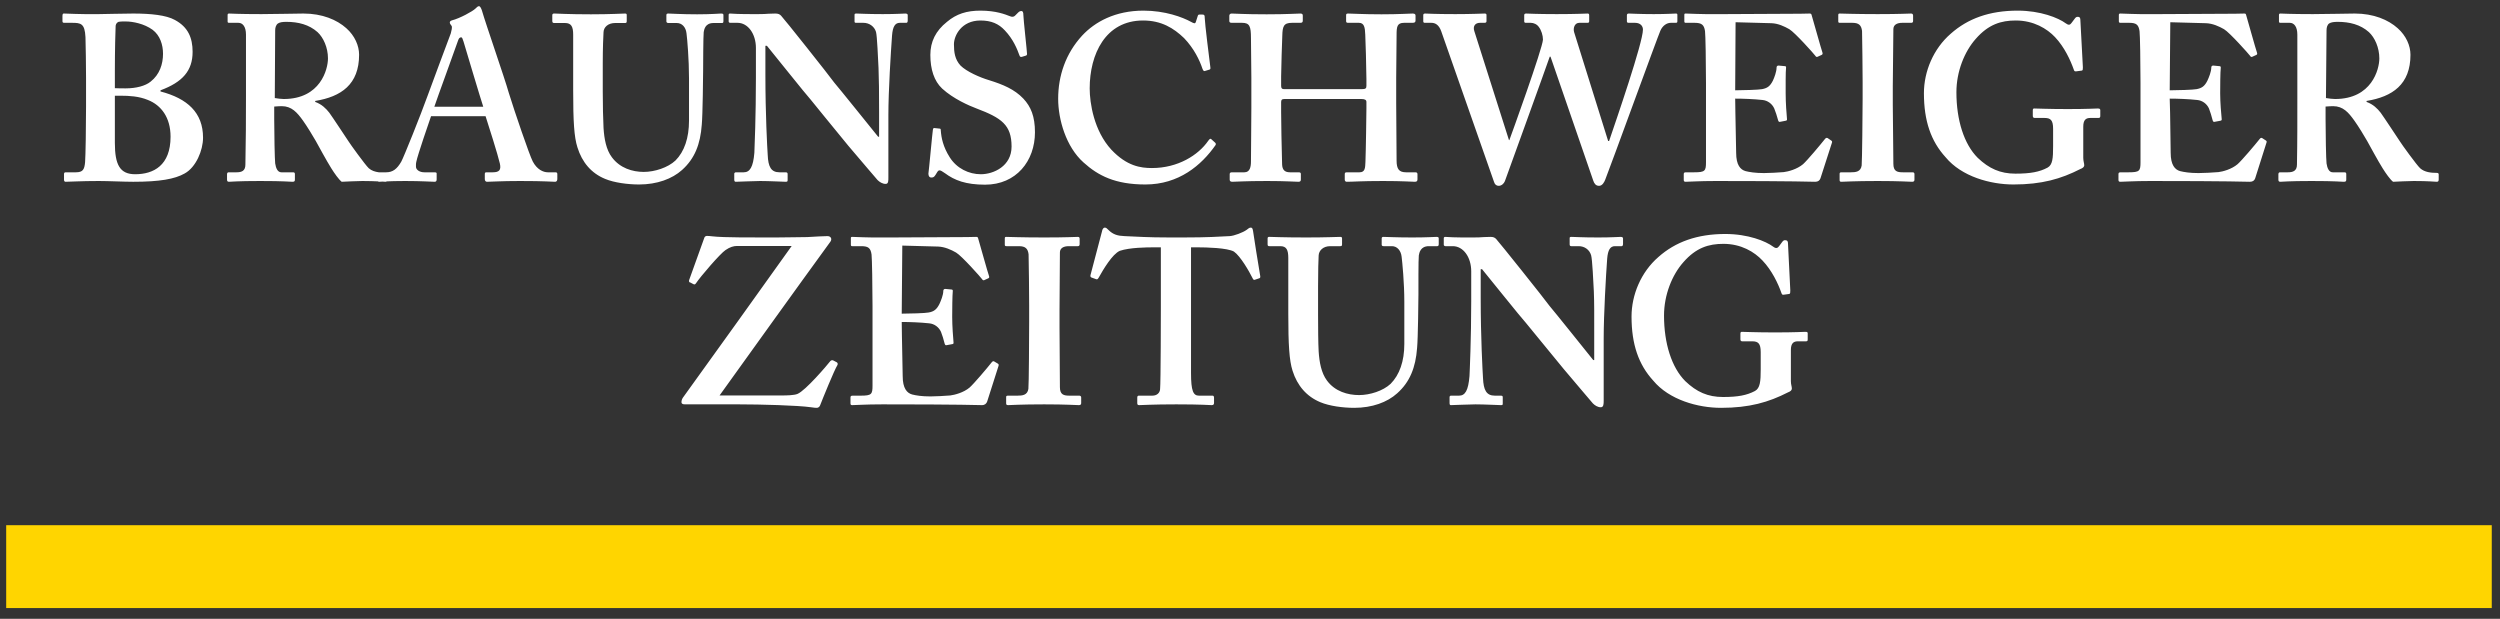 <?xml version="1.0" encoding="UTF-8"?> <svg xmlns="http://www.w3.org/2000/svg" width="404" height="100" viewBox="0 0 404 100" fill="none"><rect x="0" y="0" width="404" height="100" fill="#333333" stroke="none"/><path d="M1 98.262H402.668V84.872H1V98.262Z" fill="#FFD500"></path><path d="M77.406 1C77.214 1 77.069 1.156 76.844 1.375C76.386 1.839 74.277 2.976 73.062 3.281C72.757 3.361 72.688 3.504 72.688 3.656C72.688 3.769 72.818 4.012 72.938 4.125C73.163 4.357 72.923 5.028 72.844 5.406C72.466 6.402 69.391 14.643 69.125 15.406C67.977 18.605 65.229 25.442 64.844 26.125C64.16 27.306 63.475 27.844 62.406 27.844H61.25C61.237 27.844 61.231 27.843 61.219 27.844C60.625 27.764 60.041 27.59 59.594 27.188C59.023 26.657 56.576 23.26 56.344 22.875C56.039 22.424 53.677 18.836 53.219 18.219C52.681 17.535 52.006 16.854 50.938 16.469V16.312C55.131 15.629 58.031 13.648 58.031 8.844C58.031 7.397 57.342 5.783 55.969 4.562C54.449 3.196 52.077 2.188 49.031 2.188C47.89 2.188 44.38 2.281 42.25 2.281C38.514 2.281 37.297 2.188 37.031 2.188C36.839 2.188 36.781 2.245 36.781 2.438V3.469C36.781 3.628 36.839 3.688 37.031 3.688H38.531C39.215 3.688 39.75 4.3 39.75 5.594V15.625C39.75 19.208 39.736 22.785 39.656 26.594C39.656 27.622 39.055 27.844 38.219 27.844H36.938C36.785 27.844 36.688 27.964 36.688 28.156V29.031C36.688 29.264 36.775 29.375 37 29.375C37.385 29.375 38.302 29.25 42.031 29.25C45.993 29.25 46.759 29.375 47.25 29.375C47.555 29.375 47.656 29.303 47.656 29.031V28.125C47.656 27.972 47.601 27.844 47.375 27.844H45.469C44.858 27.844 44.582 27.163 44.469 26.406C44.396 25.829 44.313 21.564 44.313 19.281V17.219C44.737 17.179 45.379 17.156 45.531 17.156C47.13 17.156 48.013 18.166 48.969 19.5C49.579 20.343 50.647 22.098 51.031 22.781C51.37 23.392 52.848 26.119 53.531 27.188C54.029 27.99 54.761 29.03 55.219 29.375C56.055 29.349 57.501 29.25 58.563 29.25C59.726 29.25 60.507 29.286 61.094 29.312C61.127 29.354 61.177 29.375 61.25 29.375C61.37 29.375 61.642 29.353 61.813 29.344C61.955 29.353 62.214 29.375 62.281 29.375C62.373 29.375 62.452 29.352 62.5 29.312C63.13 29.284 64.059 29.25 65.469 29.25C68.13 29.25 69.719 29.375 70.25 29.375C70.476 29.375 70.563 29.226 70.563 29V28.031C70.563 27.912 70.493 27.844 70.188 27.844H68.563C67.799 27.844 67.219 27.435 67.219 26.938C67.219 26.745 67.202 26.43 67.281 26.125C67.474 25.096 69.351 19.657 69.656 18.781H78.469C78.927 20.195 80.476 25.071 80.781 26.438C81.007 27.466 80.687 27.844 79.625 27.844H78.625C78.393 27.844 78.344 27.917 78.344 28.156V28.906C78.344 29.139 78.414 29.375 78.719 29.375C79.555 29.375 80.826 29.25 84.031 29.25C88.218 29.25 89.004 29.375 89.688 29.375C89.993 29.375 90.063 29.139 90.063 28.906V28.125C90.063 27.926 89.976 27.844 89.75 27.844H88.531C87.775 27.844 86.777 27.388 86.094 26.094C85.556 25.065 83.135 17.973 82.219 15C81.535 12.565 78.558 4.05 77.875 1.688C77.796 1.462 77.632 1 77.406 1ZM158.438 1.719C156.221 1.719 154.557 2.244 153.031 3.531C151.207 4.984 150.344 6.732 150.344 8.875C150.344 11.191 150.949 13.092 152.25 14.312C154.075 15.985 156.592 17.073 157.812 17.531C161.847 19.057 163.469 20.191 163.469 23.688C163.469 26.853 160.557 28.156 158.5 28.156C156.596 28.156 154.617 27.238 153.469 25.406C152.407 23.734 152.111 22.27 152.031 21.062C152.031 20.824 151.965 20.781 151.812 20.781L150.969 20.688C150.823 20.688 150.79 20.781 150.75 21C150.67 21.458 150.111 27.605 150.031 28.063C150.031 28.441 150.188 28.688 150.5 28.688C150.805 28.688 150.955 28.622 151.188 28.25C151.413 27.865 151.58 27.531 151.812 27.531C152.038 27.531 152.268 27.695 152.719 28C154.245 29.135 156.069 29.844 159.188 29.844C164.217 29.844 167.25 26.02 167.25 21.375C167.25 18.82 166.596 17.238 165.375 15.938C163.928 14.418 162.085 13.659 159.875 12.969C158.349 12.518 156.207 11.576 155.219 10.594C154.31 9.598 154.156 8.45 154.156 7.156C154.156 5.743 155.385 3.313 158.438 3.313C160.189 3.313 161.386 3.838 162.375 4.906C163.749 6.353 164.365 7.907 164.75 8.969C164.823 9.208 164.972 9.221 165.125 9.188L165.75 9C165.896 8.96 165.969 8.878 165.969 8.719C165.969 8.341 165.375 3.017 165.375 2.406C165.375 2.028 165.295 1.781 165.062 1.781C164.837 1.781 164.684 1.879 164.531 2.031L164.031 2.531C163.845 2.71 163.597 2.784 163.219 2.625C162.456 2.326 160.952 1.719 158.438 1.719ZM184.781 1.719C180.209 1.719 176.932 3.54 174.875 5.75C172.208 8.65 171 12.24 171 15.969C171 19.32 172.274 23.735 175.094 26.25C177.456 28.387 180.217 29.812 185.094 29.812C190.502 29.812 194.148 26.715 196.438 23.438C196.51 23.291 196.481 23.175 196.375 23.062L195.719 22.469C195.606 22.349 195.442 22.478 195.25 22.75C193.651 25.072 190.35 27.156 186.156 27.156C184.325 27.156 182.102 26.848 179.594 24.188C176.774 21.135 176.094 16.643 176.094 14.281C176.094 8.787 178.621 3.312 184.719 3.312C187.691 3.312 189.672 4.55 191.344 6.156C192.95 7.828 193.855 9.72 194.312 11.094C194.432 11.399 194.533 11.548 194.719 11.469L195.438 11.25C195.59 11.21 195.627 11.107 195.594 10.875C195.441 9.734 194.688 3.628 194.688 2.938C194.688 2.407 194.614 2.344 194.156 2.344C193.705 2.344 193.635 2.337 193.562 2.562L193.25 3.531C193.17 3.836 193 3.836 192.469 3.531C191.095 2.775 188.285 1.719 184.781 1.719ZM326.063 1.719C321.491 1.719 317.997 3.002 315.25 5.438C312.43 7.879 310.906 11.552 310.906 15.062C310.906 19.548 312.044 22.818 314.406 25.406C316.994 28.538 321.646 29.812 325.375 29.812C329.947 29.812 333.062 28.912 336.188 27.312C336.566 27.166 336.813 26.993 336.813 26.688C336.813 26.396 336.656 26.031 336.656 25.5V20.469C336.656 19.361 337.098 19.062 337.781 19.062H339.094C339.319 19.062 339.406 18.976 339.406 18.75V17.812C339.406 17.613 339.305 17.531 339 17.531C338.622 17.531 337.355 17.625 334.156 17.625C331.031 17.625 329.177 17.531 328.719 17.531C328.566 17.531 328.5 17.605 328.5 17.844V18.719C328.5 18.918 328.58 19.062 328.813 19.062H330.406C331.395 19.062 331.781 19.439 331.781 20.812V23.594C331.781 25.571 331.711 26.642 330.875 27.094C329.581 27.784 328.123 28.062 325.688 28.062C323.252 28.062 321.419 27.245 319.594 25.5C317.384 23.29 316.156 19.405 316.156 14.906C316.156 11.555 317.457 8.338 319.281 6.281C321.338 3.926 323.388 3.312 325.75 3.312C328.643 3.312 330.793 4.626 332.094 6C333.613 7.606 334.588 9.73 335.125 11.25C335.198 11.482 335.274 11.564 335.5 11.531L336.438 11.406C336.59 11.367 336.594 11.18 336.594 10.875L336.188 3.25C336.188 2.945 336.128 2.719 335.75 2.719C335.518 2.719 335.411 2.828 335.219 3.094L334.75 3.719C334.524 4.024 334.295 4.12 333.844 3.781C332.623 2.872 329.719 1.719 326.063 1.719ZM10.25 2.188C10.132 2.232 10.094 2.357 10.094 2.531V3.406C10.094 3.638 10.174 3.688 10.406 3.688H11.625C13.072 3.688 13.7 3.79 13.812 6C13.852 6.644 13.906 11.289 13.906 12.656V17.156C13.906 20.282 13.83 25.31 13.75 26.219C13.637 27.407 13.391 27.844 12.25 27.844H10.594C10.441 27.844 10.344 27.933 10.344 28.125V29.062C10.344 29.248 10.441 29.375 10.594 29.375C11.397 29.375 12.996 29.25 15.969 29.25C17.495 29.25 20.012 29.375 21.531 29.375C25.798 29.375 28.245 28.94 29.844 28.031C31.669 27.036 32.812 24.3 32.812 22.25C32.812 18.202 30.284 15.916 25.938 14.781V14.594C29.521 13.26 31.125 11.421 31.125 8.375C31.125 6.092 30.38 4.36 28.25 3.219C26.877 2.456 24.431 2.188 21.531 2.188C19.474 2.188 17.19 2.281 15.969 2.281C12.771 2.321 10.937 2.188 10.406 2.188C10.348 2.188 10.29 2.173 10.25 2.188ZM89.469 2.188C89.318 2.22 89.25 2.3 89.25 2.469V3.375C89.25 3.64 89.337 3.719 89.562 3.719H91.312C92.308 3.719 92.625 4.293 92.625 5.594V14.625C92.625 19.615 92.775 22.134 93.312 23.812C94.069 26.248 95.572 28.004 97.781 28.906C99.228 29.517 101.45 29.812 103.281 29.812C106.174 29.812 108.62 28.909 110.219 27.469C112.276 25.631 113.181 23.288 113.406 20.156C113.559 18.637 113.625 12.006 113.625 11.469C113.625 10.978 113.646 5.652 113.719 5.188C113.798 4.776 113.939 3.719 115.312 3.719H116.687C116.88 3.719 116.906 3.594 116.906 3.375V2.469C116.906 2.283 116.876 2.188 116.531 2.188C116.226 2.188 115.018 2.312 112.656 2.312C110.141 2.312 108.385 2.188 108 2.188C107.774 2.188 107.687 2.243 107.687 2.469V3.438C107.687 3.59 107.774 3.719 108 3.719H109.375C110.211 3.719 110.825 4.386 110.937 5.375C111.057 6.251 111.344 9.611 111.344 12.656V19.5C111.344 22.28 110.596 24.498 109.156 25.938C107.935 27.085 105.79 27.781 104.031 27.781C102.206 27.781 100.169 27.165 98.875 25.406C97.959 24.192 97.644 22.439 97.531 20.688C97.458 19.467 97.406 16.748 97.406 14.844V10.125C97.406 7.915 97.491 5.652 97.531 5.188C97.564 4.391 98.265 3.719 99.406 3.719H101C101.226 3.719 101.281 3.638 101.281 3.406V2.438C101.281 2.252 101.226 2.188 101 2.188C100.542 2.188 98.698 2.312 95.5 2.312C91.837 2.312 90.034 2.188 89.656 2.188C89.58 2.188 89.519 2.176 89.469 2.188ZM117.969 2.188C117.816 2.188 117.75 2.26 117.75 2.406V3.438C117.75 3.59 117.816 3.654 117.969 3.688H119.188C120.866 3.688 122.156 5.461 122.156 7.75V12.562C122.156 18.654 121.939 24.004 121.906 24.688C121.714 27.01 121.176 27.844 120.188 27.844H118.906C118.754 27.844 118.656 27.989 118.656 28.062V29.031C118.656 29.303 118.754 29.375 118.906 29.375C119.284 29.375 121.855 29.25 122.844 29.25C124.29 29.25 126.591 29.375 126.969 29.375C127.274 29.375 127.281 29.288 127.281 29.062V28.188C127.281 28.002 127.274 27.844 126.969 27.844H125.969C124.595 27.844 124.135 26.936 124.062 25.031C123.983 23.85 123.688 18.507 123.688 12.031V7.406H123.938C124.395 7.937 130.469 15.556 131 16.094C131.458 16.698 134.426 20.278 137.094 23.562C139.456 26.376 141.507 28.715 141.812 29.094C142.118 29.399 142.588 29.719 143.125 29.719C143.583 29.719 143.562 29.187 143.562 28.656V18.594C143.562 14.712 143.964 8.313 144.156 5.719C144.269 4.305 144.643 3.688 145.406 3.688H146.469C146.621 3.688 146.688 3.538 146.688 3.312V2.438C146.688 2.325 146.618 2.188 146.312 2.188C145.855 2.188 144.945 2.281 142.656 2.281C140.068 2.281 138.864 2.188 138.406 2.188C138.101 2.188 138.094 2.243 138.094 2.469V3.375C138.094 3.554 138.08 3.688 138.312 3.688H139.531C140.447 3.688 141.29 4.247 141.562 5.156C141.748 5.807 141.889 9.522 141.969 10.969C142.042 12.873 142.062 14.774 142.062 18.125V22.094H141.906C141.296 21.337 135.35 13.948 134.812 13.344C134.056 12.275 126.604 2.896 126.219 2.531C125.993 2.292 125.739 2.188 125.281 2.188C125.056 2.188 124.71 2.219 124.219 2.219C123.761 2.258 123.213 2.281 122.562 2.281C120.89 2.281 119.846 2.283 119.156 2.25C118.473 2.21 118.161 2.188 117.969 2.188ZM199.031 2.188C198.726 2.188 198.656 2.403 198.656 2.562V3.375C198.656 3.554 198.726 3.688 199.031 3.688H200.719C201.94 3.688 202.156 4.252 202.156 6.156C202.156 6.727 202.219 11.421 202.219 12.562V17.469C202.219 19.897 202.156 24.224 202.156 26.062C202.156 26.932 202.009 27.844 201.094 27.844H199.125C198.82 27.844 198.719 27.924 198.719 28.156V29.031C198.719 29.224 198.82 29.375 199.125 29.375C199.881 29.375 201.021 29.25 204.75 29.25C207.875 29.25 209.154 29.375 209.844 29.375C210.142 29.375 210.219 29.226 210.219 29V28.125C210.219 27.933 210.142 27.844 209.844 27.844H208.469C207.633 27.844 207.221 27.471 207.188 26.562C207.108 23.922 207.031 19.492 207.031 18.125V16.5C207.031 16.155 207.144 16 207.562 16H220C220.531 16 220.813 16.13 220.813 16.469V17.531C220.813 18.215 220.729 24.3 220.656 26.125C220.616 27.16 220.597 27.844 219.688 27.844H217.625C217.36 27.844 217.313 27.971 217.313 28.156V29.031C217.313 29.184 217.399 29.375 217.625 29.375C218.693 29.375 219.917 29.25 223.5 29.25C226.771 29.25 228.046 29.375 228.656 29.375C228.961 29.375 229.063 29.226 229.063 29V28.125C229.063 27.979 228.976 27.844 228.75 27.844H227.219C226.077 27.844 225.688 27.311 225.688 25.938C225.688 23.768 225.625 18.36 225.625 16.688V12.562C225.625 11.348 225.688 6.194 225.688 5.656C225.688 4.323 225.765 3.688 226.906 3.688H228.281C228.659 3.688 228.75 3.538 228.75 3.312V2.531C228.75 2.332 228.66 2.188 228.281 2.188C227.671 2.188 226.143 2.312 223.25 2.312C220.204 2.312 218.527 2.188 217.844 2.188C217.578 2.188 217.531 2.283 217.531 2.469V3.375C217.531 3.594 217.578 3.688 217.844 3.688H219.594C220.43 3.688 220.585 4.373 220.625 5.594C220.665 6.005 220.813 11.377 220.813 12.75V13.875C220.813 14.286 220.673 14.406 220.063 14.406H207.5C207.155 14.406 207.031 14.247 207.031 13.875V12.344C207.031 11.362 207.186 6.312 207.219 5.781C207.258 4.295 207.414 3.688 208.781 3.688H210.156C210.468 3.688 210.531 3.538 210.531 3.312V2.531C210.531 2.332 210.468 2.188 210.156 2.188C209.473 2.188 208.111 2.312 204.688 2.312C200.952 2.312 199.721 2.188 199.031 2.188ZM230.313 2.188C230.12 2.188 230 2.245 230 2.438V3.438C230 3.583 230.066 3.688 230.219 3.688H231.313C231.923 3.688 232.528 3.994 232.906 5.062L241.438 29.406C241.55 29.785 241.803 30.031 242.188 30.031C242.645 30.031 243.035 29.666 243.188 29.281C243.34 28.863 250.092 10.218 250.438 9.156H250.563L257.469 29.188C257.621 29.645 257.875 30.031 258.406 30.031C258.944 30.031 259.254 29.423 259.406 29.031C260.169 27.134 267.928 5.805 268.313 4.969C268.691 4.1 269.39 3.688 270 3.688H270.813C271.038 3.688 271.063 3.592 271.063 3.406V2.375C271.063 2.256 270.99 2.188 270.844 2.188C270.532 2.188 269.38 2.281 267.25 2.281C264.888 2.281 263.604 2.188 263.219 2.188C262.993 2.188 262.906 2.283 262.906 2.469V3.406C262.906 3.592 262.955 3.688 263.188 3.688H264.219C265.128 3.688 265.5 4.25 265.5 4.781C265.5 6.878 261.173 19.43 260.031 22.781H259.875L254.375 5.188C254.189 4.537 254.456 3.688 255.219 3.688H256.563C256.748 3.688 256.813 3.592 256.813 3.406V2.531C256.813 2.299 256.788 2.188 256.563 2.188C256.217 2.188 254.761 2.281 251.563 2.281C248.285 2.281 246.93 2.188 246.625 2.188C246.393 2.188 246.313 2.283 246.313 2.469V3.438C246.313 3.63 246.41 3.688 246.563 3.688H247.375C247.833 3.688 248.382 3.917 248.688 4.375C249.066 4.866 249.344 5.723 249.344 6.406C249.271 7.853 244.212 21.86 243.906 22.656L243.844 22.625L238.25 5.031C237.985 4.235 238.387 3.688 239.156 3.688H239.875C240.147 3.688 240.219 3.592 240.219 3.406V2.438C240.219 2.245 240.132 2.188 239.906 2.188C239.521 2.188 237.935 2.281 235.188 2.281C231.764 2.281 230.618 2.188 230.313 2.188ZM272.406 2.188C272.207 2.188 272.188 2.245 272.188 2.438V3.438C272.188 3.63 272.254 3.688 272.406 3.688H273.844C274.992 3.688 275.379 4.003 275.531 5.031C275.611 5.562 275.688 10.281 275.688 13.406V26.219C275.688 27.625 275.533 27.844 273.781 27.844H272.469C272.164 27.844 272.094 27.924 272.094 28.156V29.062C272.094 29.295 272.174 29.375 272.406 29.375C273.09 29.375 274.461 29.25 277.281 29.25C290.001 29.25 292.966 29.375 293.344 29.375C293.802 29.375 294.068 29.158 294.188 28.812L296.031 23.094C296.111 22.908 296.05 22.792 295.938 22.719L295.344 22.312C295.191 22.239 295.059 22.276 294.906 22.469C294.183 23.384 292.059 25.921 291.375 26.531C290.386 27.367 288.934 27.733 288.25 27.812C287.487 27.886 285.746 27.969 285.063 27.969C283.616 27.969 282.698 27.802 282.094 27.656C281.251 27.424 280.563 26.672 280.563 24.688C280.563 24.004 280.471 20.276 280.438 18.219L280.406 15.938C281.627 15.938 283.439 16.004 284.813 16.156C285.649 16.236 286.374 16.768 286.719 17.531C286.911 17.996 287.191 18.834 287.344 19.438C287.417 19.67 287.504 19.727 287.656 19.688L288.469 19.531C288.694 19.491 288.781 19.467 288.781 19.281C288.702 18.445 288.563 16.62 288.563 15.094C288.563 14.098 288.546 11.573 288.625 10.969C288.665 10.736 288.559 10.688 288.406 10.688L287.406 10.594C287.254 10.594 287.094 10.681 287.094 10.906C287.094 11.59 286.732 12.534 286.5 13.031C286.042 13.94 285.593 14.247 284.75 14.406C284.299 14.512 281.548 14.594 280.406 14.594L280.469 3.594L286.281 3.75C287.35 3.79 288.354 4.261 289.156 4.719C290.072 5.263 293.198 8.774 293.344 9C293.463 9.192 293.575 9.227 293.688 9.188L294.375 8.875C294.528 8.795 294.573 8.694 294.5 8.469C294.347 8.084 292.909 2.897 292.75 2.406C292.717 2.254 292.63 2.188 292.438 2.188C292.245 2.188 291.517 2.219 290.906 2.219C289.228 2.219 280.485 2.281 278.813 2.281H277.75C274.625 2.321 273.242 2.188 272.406 2.188ZM297.281 2.188C297.129 2.188 297.063 2.245 297.063 2.438V3.438C297.063 3.63 297.112 3.688 297.344 3.688H299.344C300.412 3.688 300.787 4.091 300.906 5C300.939 5.498 301 12.341 301 13.25V15.938C301 17.994 300.917 26.219 300.844 26.75C300.691 27.779 299.857 27.844 299.094 27.844H297.562C297.337 27.844 297.281 27.935 297.281 28.094V29.094C297.281 29.279 297.337 29.375 297.562 29.375C297.941 29.375 299.629 29.25 303.437 29.25C307.021 29.25 308.549 29.375 309 29.375C309.232 29.375 309.375 29.288 309.375 29.062V28.125C309.375 27.926 309.246 27.844 309.094 27.844H307.5C306.584 27.844 305.969 27.69 305.969 26.469C305.969 26.051 305.875 17.291 305.875 16.906V13.938C305.875 13.486 305.969 5.097 305.969 4.719C305.969 3.995 306.57 3.688 307.406 3.688H308.844C308.996 3.688 309.156 3.639 309.156 3.406V2.531C309.156 2.339 309.076 2.188 308.844 2.188C308.313 2.188 307.094 2.281 303.437 2.281C299.708 2.281 297.739 2.188 297.281 2.188ZM342.656 2.188C342.464 2.188 342.406 2.245 342.406 2.438V3.438C342.406 3.63 342.504 3.688 342.656 3.688H344.094C345.235 3.688 345.597 4.003 345.75 5.031C345.83 5.562 345.906 10.281 345.906 13.406V26.219C345.906 27.625 345.752 27.844 344 27.844H342.719C342.414 27.844 342.344 27.924 342.344 28.156V29.062C342.344 29.295 342.424 29.375 342.656 29.375C343.34 29.375 344.687 29.25 347.5 29.25C360.227 29.25 363.216 29.375 363.594 29.375C364.052 29.375 364.325 29.158 364.438 28.812L366.25 23.094C366.33 22.908 366.3 22.792 366.188 22.719L365.563 22.312C365.41 22.239 365.309 22.276 365.156 22.469C364.433 23.384 362.284 25.921 361.594 26.531C360.605 27.367 359.183 27.733 358.5 27.812C357.737 27.886 355.971 27.969 355.281 27.969C353.835 27.969 352.916 27.802 352.313 27.656C351.476 27.424 350.781 26.672 350.781 24.688C350.781 24.004 350.727 20.276 350.688 18.219L350.625 15.938C351.846 15.938 353.689 16.004 355.063 16.156C355.899 16.236 356.624 16.768 356.969 17.531C357.161 17.996 357.41 18.834 357.563 19.438C357.642 19.67 357.722 19.727 357.875 19.688L358.719 19.531C358.944 19.491 359.031 19.467 359.031 19.281C358.952 18.445 358.781 16.62 358.781 15.094C358.781 14.098 358.795 11.573 358.875 10.969C358.915 10.736 358.778 10.688 358.625 10.688L357.656 10.594C357.497 10.594 357.344 10.681 357.344 10.906C357.344 11.59 356.951 12.534 356.719 13.031C356.268 13.94 355.805 14.247 354.969 14.406C354.518 14.512 351.766 14.594 350.625 14.594L350.719 3.594L356.5 3.75C357.568 3.79 358.61 4.261 359.406 4.719C360.322 5.263 363.441 8.774 363.594 9C363.707 9.192 363.825 9.227 363.938 9.188L364.625 8.875C364.778 8.795 364.792 8.694 364.719 8.469C364.566 8.084 363.121 2.897 362.969 2.406C362.929 2.254 362.88 2.188 362.688 2.188C362.495 2.188 361.767 2.219 361.156 2.219C359.484 2.219 350.71 2.281 349.031 2.281H347.969C344.844 2.321 343.492 2.188 342.656 2.188ZM368.531 2.188C368.345 2.188 368.281 2.245 368.281 2.438V3.469C368.281 3.628 368.345 3.688 368.531 3.688H370.031C370.715 3.688 371.25 4.3 371.25 5.594V15.625C371.25 19.208 371.261 22.785 371.188 26.594C371.188 27.622 370.548 27.844 369.719 27.844H368.438C368.285 27.844 368.188 27.964 368.188 28.156V29.031C368.188 29.264 368.268 29.375 368.5 29.375C368.878 29.375 369.802 29.25 373.531 29.25C377.499 29.25 378.252 29.375 378.75 29.375C379.055 29.375 379.156 29.303 379.156 29.031V28.125C379.156 27.972 379.107 27.844 378.875 27.844H376.969C376.358 27.844 376.082 27.163 375.969 26.406C375.889 25.829 375.813 21.564 375.813 19.281V17.219C376.231 17.179 376.885 17.156 377.031 17.156C378.637 17.156 379.52 18.166 380.469 19.5C381.079 20.343 382.153 22.098 382.531 22.781C382.876 23.392 384.348 26.119 385.031 27.188C385.529 27.99 386.261 29.03 386.719 29.375C387.561 29.349 388.994 29.25 390.063 29.25C392.498 29.25 393.483 29.375 393.781 29.375C394.014 29.375 394.094 29.265 394.094 29V28.188C394.094 28.035 394.013 27.938 393.781 27.938C392.866 27.938 391.817 27.838 391.094 27.188C390.523 26.657 388.069 23.26 387.844 22.875C387.539 22.424 385.177 18.836 384.719 18.219C384.188 17.535 383.499 16.854 382.438 16.469V16.312C386.624 15.629 389.531 13.648 389.531 8.844C389.531 7.397 388.842 5.783 387.469 4.562C385.949 3.196 383.577 2.188 380.531 2.188C379.383 2.188 375.88 2.281 373.75 2.281C370.014 2.281 368.803 2.188 368.531 2.188ZM20.312 3.469C21.454 3.469 23.283 3.817 24.656 4.812C25.87 5.722 26.344 7.241 26.344 8.688C26.344 10.366 25.79 12.053 24.344 13.188C23.508 13.884 21.985 14.281 20.312 14.281C19.702 14.281 19.166 14.283 18.562 14.25V11.375C18.562 8.177 18.648 4.873 18.688 4.156C18.727 3.844 18.931 3.618 19.156 3.531C19.462 3.465 19.928 3.469 20.312 3.469ZM46.281 3.531C48.186 3.531 49.939 3.967 51.312 5.188C52.261 6.063 53 7.686 53 9.438C53 11.189 51.789 16 45.844 16C45.386 16 44.944 15.923 44.406 15.844L44.469 4.875C44.469 4.417 44.632 3.967 44.938 3.781C45.236 3.589 45.671 3.531 46.281 3.531ZM377.781 3.531C379.686 3.531 381.446 3.967 382.813 5.188C383.761 6.063 384.5 7.686 384.5 9.438C384.5 11.189 383.289 16 377.344 16C376.893 16 376.406 15.923 375.875 15.844L375.969 4.875C375.969 4.417 376.108 3.967 376.406 3.781C376.718 3.589 377.171 3.531 377.781 3.531ZM74.531 6.031C74.684 6.031 74.754 6.261 74.906 6.719C75.132 7.482 77.716 16.142 78.094 17.25H70.188C70.46 16.374 73.879 7.029 74.031 6.531C74.144 6.186 74.299 6.031 74.531 6.031ZM18.562 15.469H19.562C20.856 15.469 22.46 15.553 23.906 16.156C26.036 16.999 27.562 18.968 27.562 22.094C27.562 26.738 24.816 28.156 21.844 28.156C19.409 28.156 18.562 26.677 18.562 23.094V17.844V15.469ZM178.531 36.781C178.379 36.781 178.142 36.931 178.062 37.469C177.91 38 176.604 43.022 176.219 44.469C176.186 44.668 176.223 44.764 176.375 44.844L177.156 45.125C177.349 45.198 177.443 45.03 177.562 44.844C178.286 43.55 179.748 41.062 180.969 40.531C182.568 39.994 185.286 39.969 186.5 39.969H187.594V49.5C187.594 50.256 187.582 61.904 187.469 62.906C187.429 63.47 186.982 63.938 186.219 63.938H184.031C183.879 63.938 183.781 64.024 183.781 64.25V65.125C183.781 65.39 183.868 65.469 184.094 65.469C184.625 65.469 186.205 65.344 190.094 65.344C194.208 65.344 195.428 65.469 195.812 65.469C196.118 65.469 196.188 65.319 196.188 65.094V64.281C196.188 64.089 196.121 63.938 195.969 63.938H193.75C192.834 63.938 192.469 63.188 192.469 60.281V39.969H193.531C194.898 39.969 198.338 40.046 199.406 40.656C200.475 41.413 201.875 43.863 202.406 44.938C202.519 45.17 202.597 45.259 202.75 45.219L203.5 44.969C203.613 44.936 203.689 44.851 203.656 44.625C203.351 42.794 202.58 38.058 202.5 37.375C202.427 36.917 202.351 36.781 202.125 36.781C201.893 36.781 201.743 36.924 201.438 37.156C200.867 37.568 199.442 38.116 198.719 38.156C196.967 38.236 195.343 38.375 191.156 38.375H189.094C185.358 38.375 183.776 38.236 181.719 38.156C180.65 38.116 179.881 37.919 179.125 37.156C178.893 36.924 178.763 36.781 178.531 36.781ZM278.813 37.812C274.247 37.812 270.74 39.096 268 41.531C265.18 43.973 263.656 47.653 263.656 51.156C263.656 55.648 264.794 58.912 267.156 61.5C269.744 64.625 274.396 65.906 278.125 65.906C282.697 65.906 285.812 65.005 288.938 63.406C289.322 63.26 289.563 63.087 289.563 62.781C289.563 62.476 289.406 62.125 289.406 61.594V56.562C289.406 55.461 289.848 55.156 290.531 55.156H291.844C292.076 55.156 292.125 55.076 292.125 54.844V53.875C292.125 53.689 292.055 53.625 291.75 53.625C291.365 53.625 290.08 53.719 286.875 53.719C283.756 53.719 281.927 53.625 281.469 53.625C281.316 53.625 281.25 53.712 281.25 53.938V54.812C281.25 55.005 281.306 55.156 281.531 55.156H283.156C284.145 55.156 284.531 55.533 284.531 56.906V59.688C284.531 61.665 284.43 62.73 283.594 63.188C282.293 63.871 280.873 64.156 278.438 64.156C275.996 64.156 274.175 63.346 272.344 61.594C270.134 59.384 268.906 55.492 268.906 51C268.906 47.649 270.207 44.432 272.031 42.375C274.095 40.013 276.138 39.406 278.5 39.406C281.393 39.406 283.519 40.72 284.813 42.094C286.339 43.693 287.344 45.818 287.875 47.344C287.955 47.569 288.018 47.665 288.25 47.625L289.156 47.5C289.309 47.46 289.313 47.243 289.313 46.938L288.938 39.344C288.938 39.038 288.854 38.812 288.469 38.812C288.243 38.812 288.13 38.922 287.938 39.188L287.5 39.781C287.274 40.087 287.02 40.213 286.563 39.875C285.348 38.959 282.469 37.812 278.813 37.812ZM114.25 38.125C114.097 38.125 113.854 38.186 113.781 38.531L111.344 45.312C111.344 45.545 111.348 45.625 111.5 45.625L112.031 45.906C112.184 45.986 112.316 46.014 112.469 45.781C113.199 44.68 116.414 40.944 117.25 40.406C117.973 39.909 118.563 39.75 119.094 39.75H127.938C122.112 47.945 116.209 56.126 110.344 64.281C110.191 64.513 110.125 64.774 110.125 65C110.125 65.226 110.303 65.344 110.688 65.344H119.406C122.91 65.344 128.933 65.507 131.062 65.812C131.52 65.892 131.841 65.906 132 65.906C132.226 65.906 132.452 65.732 132.531 65.5C132.909 64.518 134.813 59.805 135.344 58.969C135.423 58.736 135.323 58.642 135.25 58.562L134.656 58.25C134.504 58.177 134.34 58.198 134.188 58.344C133.657 59.034 130.169 63.125 128.875 63.656C128.338 63.888 127.041 63.906 126.438 63.906H116.281C122.227 55.638 128.169 47.33 134.188 39.062C134.493 38.644 134.296 38.156 133.719 38.156C133.035 38.156 131.763 38.239 130.469 38.312C129.022 38.312 127.342 38.375 125.438 38.375C122.239 38.375 116.887 38.413 115.062 38.187C114.757 38.148 114.476 38.125 114.25 38.125ZM137.719 38.281C137.526 38.281 137.5 38.332 137.5 38.531V39.531C137.5 39.73 137.566 39.781 137.719 39.781H139.188C140.329 39.781 140.691 40.096 140.844 41.125C140.917 41.663 141 46.368 141 49.5V62.312C141 63.719 140.845 63.938 139.094 63.938H137.812C137.514 63.938 137.438 64.024 137.438 64.25V65.156C137.438 65.395 137.493 65.469 137.719 65.469C138.402 65.469 139.774 65.344 142.594 65.344C155.314 65.344 158.309 65.469 158.688 65.469C159.145 65.469 159.412 65.22 159.531 64.875L161.344 59.188C161.417 58.995 161.394 58.854 161.281 58.781L160.656 58.406C160.504 58.327 160.403 58.383 160.25 58.562C159.527 59.485 157.378 62.014 156.688 62.625C155.705 63.461 154.246 63.82 153.562 63.906C152.799 63.979 151.058 64.062 150.375 64.062C148.928 64.062 148.017 63.903 147.406 63.75C146.57 63.518 145.875 62.765 145.875 60.781C145.875 60.104 145.79 56.363 145.75 54.312L145.719 52.031C146.933 52.031 148.789 52.097 150.156 52.25C150.992 52.323 151.724 52.869 152.063 53.625C152.255 54.09 152.51 54.927 152.656 55.531C152.736 55.764 152.816 55.821 152.969 55.781L153.812 55.625C154.045 55.592 154.094 55.561 154.094 55.375C154.021 54.539 153.875 52.707 153.875 51.188C153.875 50.192 153.896 47.68 153.969 47.062C154.009 46.837 153.871 46.781 153.719 46.781L152.75 46.688C152.597 46.688 152.438 46.781 152.438 47C152.438 47.697 152.038 48.627 151.812 49.125C151.355 50.034 150.899 50.354 150.062 50.5C149.605 50.613 146.86 50.688 145.719 50.688L145.812 39.688L151.594 39.844C152.662 39.884 153.697 40.348 154.5 40.813C155.416 41.343 158.535 44.862 158.687 45.094C158.8 45.28 158.918 45.321 159.031 45.281L159.719 44.969C159.871 44.896 159.892 44.782 159.812 44.563C159.66 44.178 158.215 38.998 158.062 38.5C158.029 38.341 157.942 38.281 157.75 38.281C157.564 38.281 156.86 38.312 156.25 38.312C154.571 38.312 145.804 38.375 144.125 38.375H143.062C139.937 38.415 138.555 38.281 137.719 38.281ZM162.594 38.281C162.441 38.281 162.375 38.332 162.375 38.531V39.531C162.375 39.724 162.431 39.781 162.656 39.781H164.656C165.718 39.781 166.106 40.191 166.219 41.094C166.258 41.598 166.312 48.435 166.312 49.344V52.031C166.312 54.082 166.267 62.313 166.187 62.844C166.035 63.866 165.201 63.938 164.437 63.938H162.906C162.674 63.938 162.594 63.997 162.594 64.156V65.188C162.594 65.38 162.674 65.469 162.906 65.469C163.284 65.469 164.948 65.344 168.75 65.344C172.333 65.344 173.886 65.469 174.344 65.469C174.569 65.469 174.719 65.388 174.719 65.156V64.219C174.719 64.02 174.559 63.938 174.406 63.938H172.812C171.897 63.938 171.281 63.777 171.281 62.562C171.281 62.138 171.219 53.385 171.219 53V50.031C171.219 49.58 171.281 41.191 171.281 40.812C171.281 40.089 171.876 39.781 172.719 39.781H174.187C174.34 39.781 174.469 39.701 174.469 39.469V38.594C174.469 38.408 174.413 38.281 174.187 38.281C173.657 38.281 172.413 38.375 168.75 38.375C165.021 38.375 163.052 38.281 162.594 38.281ZM205.031 38.281C204.882 38.312 204.844 38.393 204.844 38.562V39.438C204.844 39.703 204.899 39.781 205.125 39.781H206.906C207.902 39.781 208.188 40.394 208.188 41.688V50.719C208.188 55.709 208.344 58.234 208.875 59.906C209.638 62.341 211.172 64.091 213.375 65C214.828 65.611 217.019 65.906 218.844 65.906C221.737 65.906 224.182 65.009 225.781 63.562C227.838 61.738 228.768 59.375 229 56.25C229.153 54.724 229.219 48.107 229.219 47.562C229.219 47.072 229.202 41.739 229.281 41.281C229.354 40.863 229.533 39.781 230.906 39.781H232.25C232.442 39.781 232.5 39.663 232.5 39.438V38.562C232.5 38.377 232.464 38.281 232.125 38.281C231.82 38.281 230.581 38.375 228.219 38.375C225.704 38.375 223.972 38.281 223.594 38.281C223.362 38.281 223.281 38.337 223.281 38.562V39.531C223.281 39.684 223.362 39.781 223.594 39.781H224.938C225.774 39.781 226.387 40.487 226.5 41.469C226.613 42.351 226.938 45.704 226.938 48.75V55.594C226.938 58.374 226.165 60.578 224.719 62.031C223.498 63.172 221.377 63.844 219.625 63.844C217.8 63.844 215.731 63.258 214.438 61.5C213.522 60.272 213.207 58.54 213.094 56.781C213.021 55.567 213 52.842 213 50.938V46.219C213 44.016 213.054 41.739 213.094 41.281C213.133 40.485 213.821 39.781 214.969 39.781H216.563C216.795 39.781 216.875 39.732 216.875 39.5V38.531C216.875 38.339 216.795 38.281 216.563 38.281C216.111 38.281 214.292 38.375 211.094 38.375C207.438 38.375 205.604 38.281 205.219 38.281C205.142 38.281 205.081 38.271 205.031 38.281ZM233.563 38.281C233.41 38.281 233.313 38.347 233.313 38.5V39.531C233.313 39.691 233.41 39.748 233.563 39.781H234.781C236.46 39.781 237.75 41.554 237.75 43.844V48.656C237.75 54.754 237.502 60.104 237.469 60.781C237.276 63.11 236.77 63.938 235.781 63.938H234.469C234.316 63.938 234.25 64.077 234.25 64.156V65.125C234.25 65.39 234.316 65.469 234.469 65.469C234.854 65.469 237.442 65.344 238.438 65.344C239.884 65.344 242.178 65.469 242.563 65.469C242.861 65.469 242.844 65.388 242.844 65.156V64.281C242.844 64.089 242.861 63.938 242.563 63.938H241.563C240.196 63.938 239.736 63.023 239.656 61.125C239.583 59.937 239.281 54.594 239.281 48.125V43.5H239.5C239.958 44.038 246.063 51.657 246.594 52.188C247.052 52.791 250.027 56.34 252.688 59.625C255.05 62.438 257.101 64.816 257.406 65.188C257.712 65.493 258.157 65.812 258.688 65.812C259.145 65.812 259.156 65.287 259.156 64.75V54.688C259.156 50.799 259.526 44.407 259.719 41.812C259.832 40.406 260.206 39.781 260.969 39.781H262.063C262.208 39.781 262.281 39.632 262.281 39.406V38.531C262.281 38.412 262.211 38.281 261.906 38.281C261.455 38.281 260.533 38.375 258.25 38.375C255.656 38.375 254.427 38.281 253.969 38.281C253.664 38.281 253.656 38.337 253.656 38.562V39.438C253.656 39.623 253.681 39.781 253.906 39.781H255.125C256.041 39.781 256.86 40.334 257.125 41.25C257.317 41.9 257.49 45.616 257.563 47.062C257.642 48.974 257.625 50.861 257.625 54.219V58.188H257.469C256.858 57.424 250.937 50.035 250.406 49.438C249.643 48.363 242.166 39.01 241.781 38.625C241.556 38.393 241.333 38.281 240.875 38.281C240.643 38.281 240.31 38.312 239.813 38.312C239.355 38.352 238.775 38.375 238.125 38.375C236.453 38.375 235.433 38.377 234.75 38.344C234.06 38.304 233.748 38.281 233.563 38.281Z" fill="white"></path></svg> 